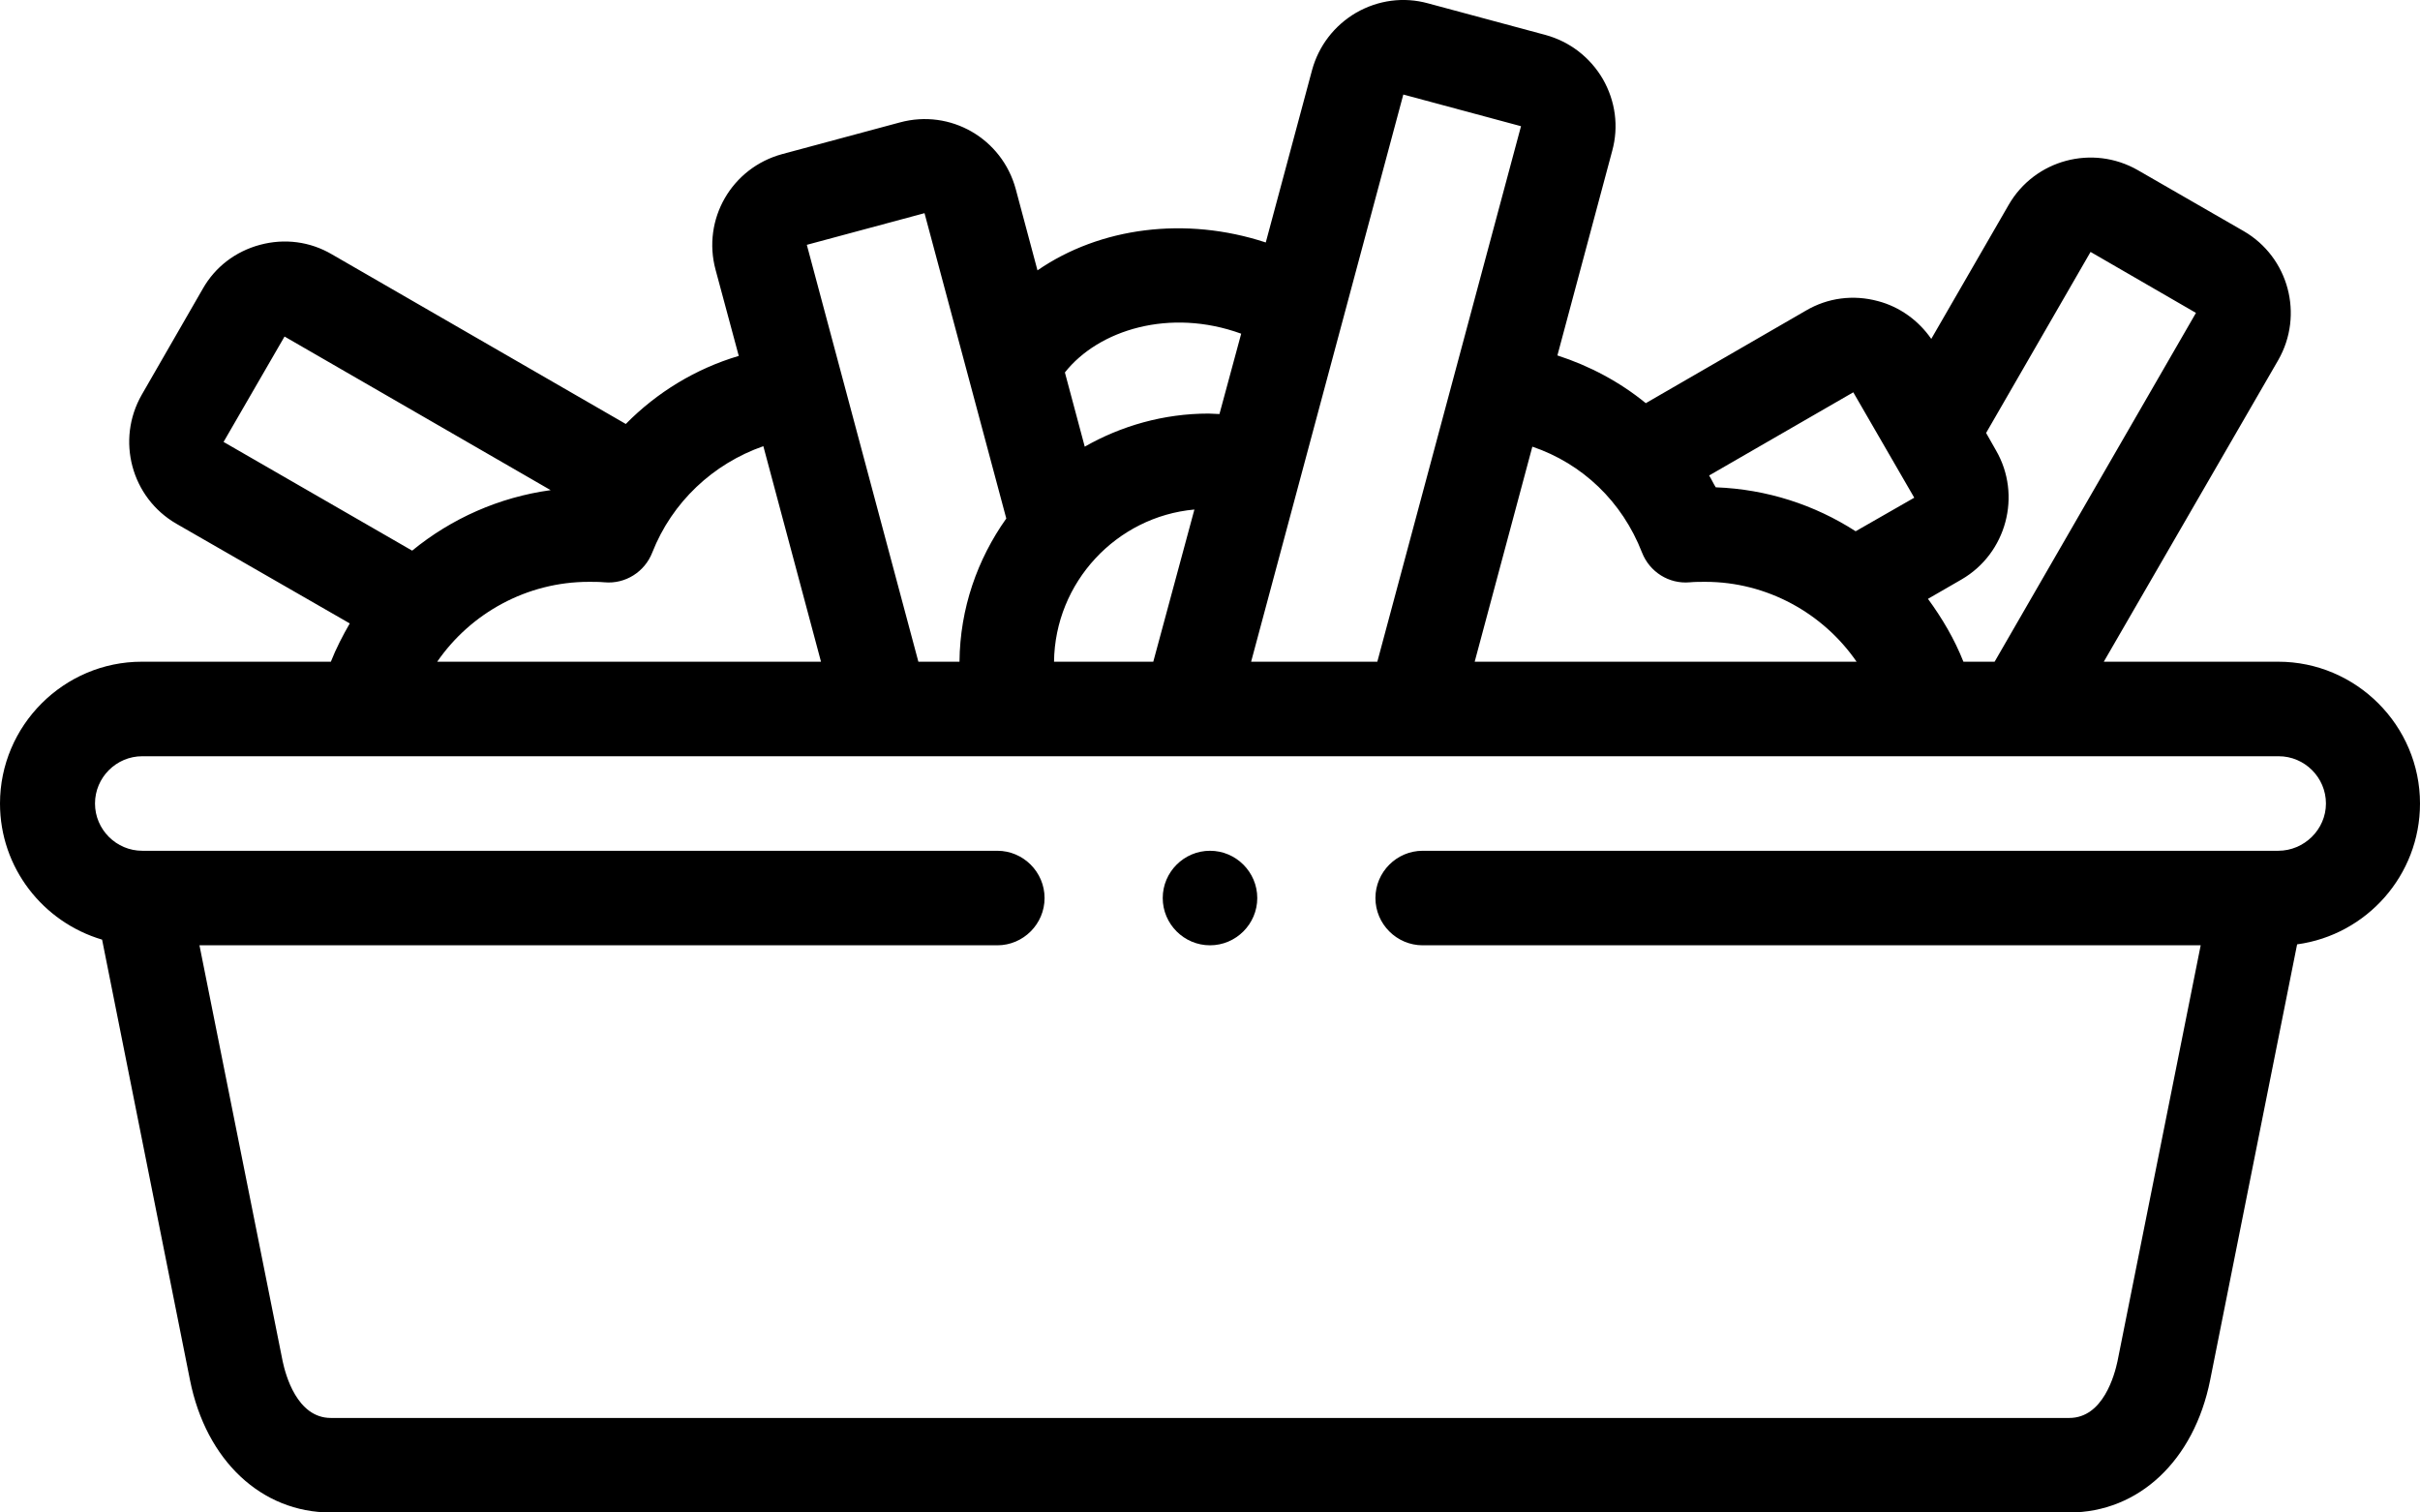 <?xml version="1.0" encoding="utf-8"?>
<!-- Generator: Adobe Illustrator 25.0.1, SVG Export Plug-In . SVG Version: 6.00 Build 0)  -->
<svg version="1.1" id="Layer_1" xmlns="http://www.w3.org/2000/svg" xmlns:xlink="http://www.w3.org/1999/xlink" x="0px" y="0px"
	 viewBox="0 0 512 320" style="enable-background:new 0 0 512 320;" xml:space="preserve">
<g>
	<g>
		<path d="M512,170c0-16.5-13.5-30-30-30h-36.9L482,76.2c5.5-9.6,2.2-21.8-7.3-27.3L452.3,36c-9.6-5.5-21.8-2.2-27.3,7.3l-16.4,28.4
			c-2.7-3.9-6.7-6.8-11.3-8c-5.2-1.4-10.6-0.7-15.2,2l-33.9,19.6c-5.5-4.5-11.9-7.9-18.7-10.1l11.6-43.3c1.4-5.1,0.7-10.5-2-15.2
			c-2.7-4.6-7-7.9-12.1-9.3l-24.9-6.7c-5.1-1.4-10.5-0.7-15.2,2c-4.6,2.7-7.9,7-9.3,12.1l-9.8,36.5c-17-5.6-35.1-3.2-48.3,5.9
			l-4.6-17.2c-2.9-10.7-13.8-17-24.5-14.1l-24.9,6.7c-10.7,2.9-17,13.8-14.1,24.5l4.9,18.2C147.2,78,139,83,132.4,89.7L70.2,53.8
			c-4.6-2.7-10-3.4-15.2-2c-5.2,1.4-9.5,4.7-12.1,9.3L30,83.5c-5.5,9.6-2.2,21.8,7.3,27.3L74,131.9c-1.5,2.6-2.9,5.3-4,8.1H30
			c-16.5,0-30,13.5-30,30c0,13.6,9.1,25.1,21.6,28.8L40.2,292c3.4,17,15.1,28,29.8,28h367.8c14.7,0,26.4-11,29.8-28l18.4-92.2
			C500.7,197.8,512,185.2,512,170z M442.3,53.3l22.3,12.9L422,140h-6.6c-1.9-4.8-4.5-9.2-7.5-13.3l7.1-4.1
			c9.5-5.5,12.8-17.8,7.3-27.3l-2.1-3.7L442.3,53.3z M392.1,83l12.9,22.3l-12.4,7.1c-8.7-5.6-18.8-8.9-29.6-9.3
			c-0.5-0.8-0.9-1.7-1.4-2.5L392.1,83z M347.4,116.9c1.6,4.1,5.7,6.7,10.1,6.3c1.1-0.1,2.2-0.1,3.3-0.1c13,0,24.9,6.6,32,16.9h-80.8
			l12.2-45.5C334.8,98.1,343.2,106.1,347.4,116.9z M296.9,20l24.9,6.7L291.4,140h-26.7L296.9,20z M223,140
			c0.2-16.8,13.2-30.7,29.7-32.2L244,140H223z M262.6,70.6l-4.6,17c-0.8,0-1.5-0.1-2.3-0.1c-9.5,0-18.5,2.6-26.2,7l-4.2-15.7
			C232.4,69.8,247.5,65.1,262.6,70.6z M195.6,45.1l17.3,64.6c-6.1,8.6-9.8,19-9.9,30.3h-8.7l-23.6-88.2L195.6,45.1z M60.2,71.2
			l56.3,32.5c-10.9,1.5-21,6-29.3,12.8l-39.9-23L60.2,71.2z M124.6,123.1c1.1,0,2.2,0,3.3,0.1c4.4,0.4,8.5-2.2,10.1-6.3
			c4.2-10.7,12.9-18.8,23.5-22.5l12.2,45.6H92.5C99.6,129.7,111.5,123.1,124.6,123.1L124.6,123.1z M482,180h-4.2c0,0-0.1,0-0.1,0
			H301c-5.5,0-10,4.5-10,10s4.5,10,10,10h164.6l-17.6,88c-0.6,2.8-3,12-10.2,12H70c-7.2,0-9.6-9.2-10.2-12l-17.6-88H211
			c5.5,0,10-4.5,10-10s-4.5-10-10-10H30.1c0,0,0,0,0,0h0c-5.5,0-10-4.5-10-10s4.5-10,10-10h452c5.5,0,10,4.5,10,10
			S487.5,180,482,180z"/>
		<path d="M256,180L256,180c-5.5,0-10,4.5-10,10s4.5,10,10,10c5.5,0,10-4.5,10-10S261.5,180,256,180z"/>
	</g>
</g>
</svg>
